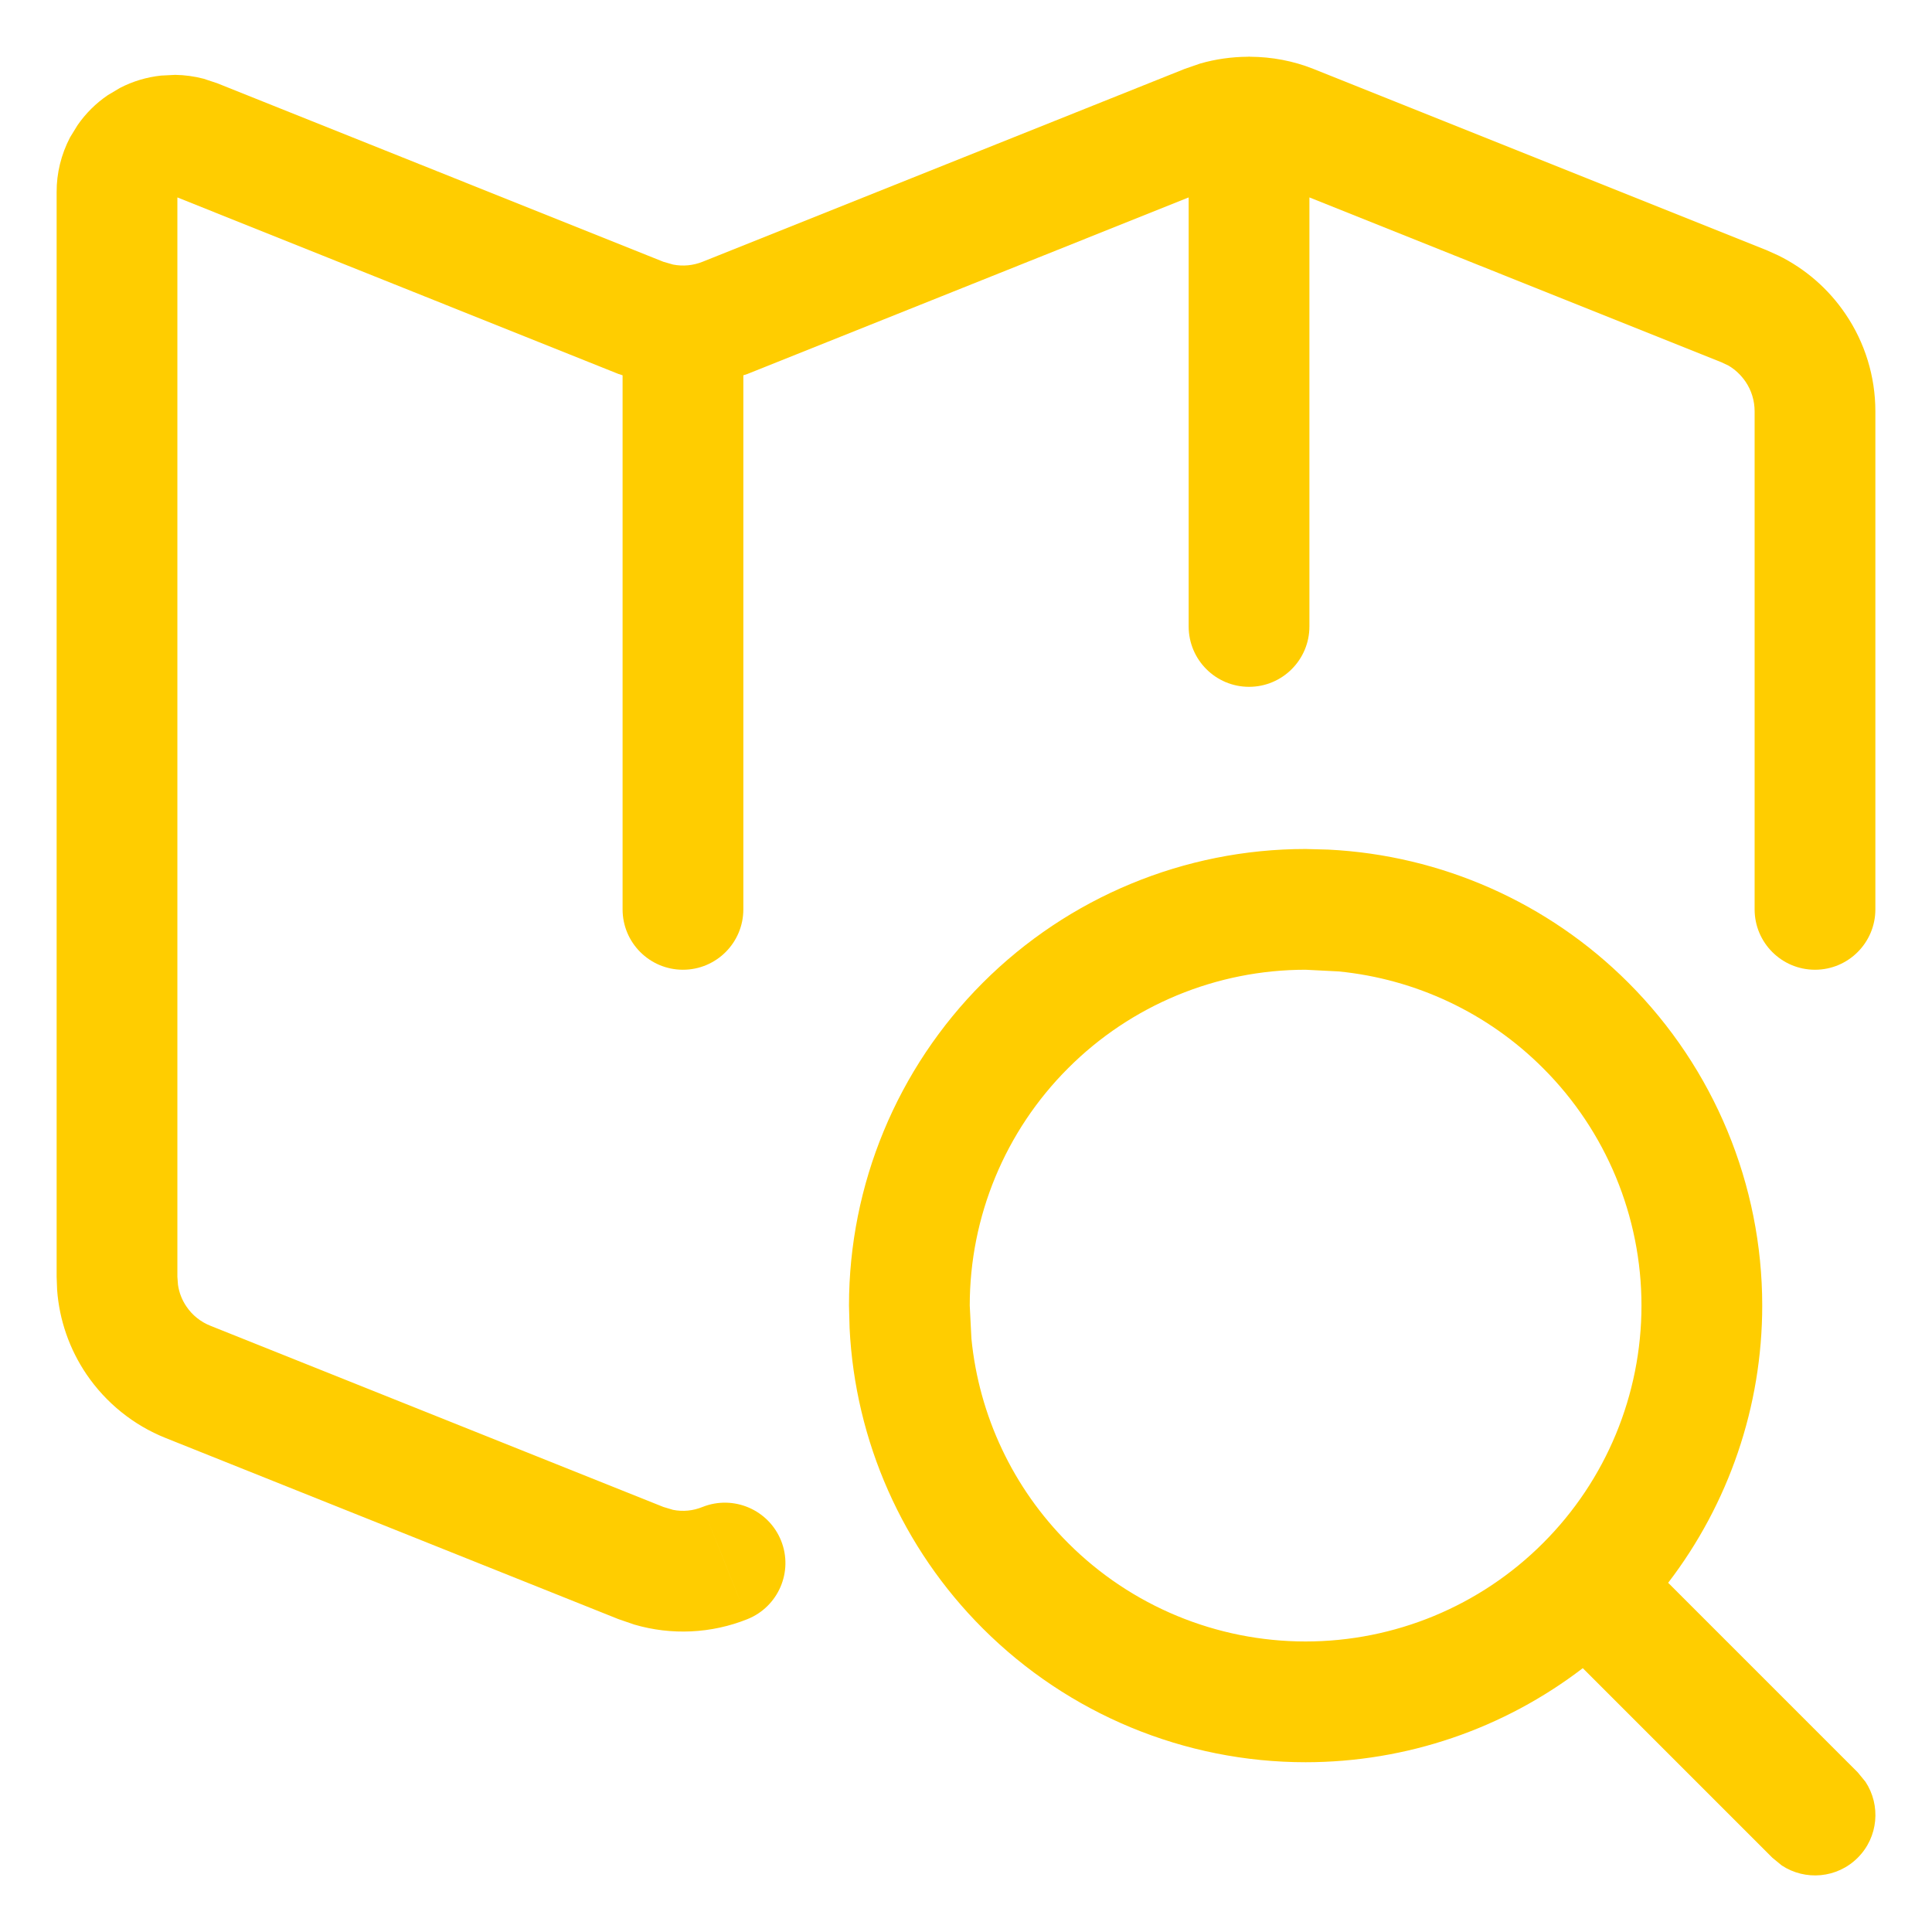 <?xml version="1.0" encoding="UTF-8" standalone="no"?>
<svg width="16" height="16" viewBox="0 0 16 16" fill="none" xmlns="http://www.w3.org/2000/svg">
<g clip-path="url(#clip0_2461_648)">
<path d="M11 7.036C11.935 7.082 12.822 7.474 13.486 8.139C14.195 8.848 14.594 9.81 14.594 10.812C14.594 11.647 14.317 12.453 13.815 13.108L15.385 14.678L15.449 14.756C15.577 14.95 15.556 15.214 15.385 15.385C15.214 15.556 14.95 15.577 14.756 15.449L14.678 15.385L13.108 13.815C12.453 14.317 11.647 14.594 10.812 14.594C9.81 14.594 8.848 14.195 8.139 13.486C7.474 12.822 7.082 11.935 7.036 11L7.031 10.812C7.031 9.81 7.43 8.848 8.139 8.139C8.848 7.43 9.81 7.031 10.812 7.031L11 7.036ZM10.812 8.031C10.075 8.031 9.367 8.324 8.846 8.846C8.324 9.367 8.031 10.075 8.031 10.812L8.045 11.087C8.108 11.724 8.389 12.323 8.846 12.779C9.367 13.301 10.075 13.594 10.812 13.594C11.55 13.594 12.258 13.301 12.779 12.779C13.301 12.258 13.594 11.55 13.594 10.812C13.594 10.075 13.301 9.367 12.779 8.846C12.323 8.389 11.724 8.108 11.087 8.045L10.812 8.031ZM10.354 0.47C10.532 0.471 10.71 0.504 10.878 0.571L14.628 2.071L14.726 2.115C14.95 2.225 15.143 2.392 15.284 2.601C15.445 2.838 15.531 3.119 15.531 3.406V7.531C15.531 7.807 15.307 8.031 15.031 8.031C14.755 8.031 14.531 7.807 14.531 7.531V3.406C14.531 3.319 14.505 3.233 14.456 3.161C14.419 3.107 14.371 3.061 14.315 3.028L14.256 3L10.844 1.635V5.188C10.844 5.464 10.62 5.688 10.344 5.688C10.068 5.688 9.844 5.464 9.844 5.188V1.635L6.19 3.097C6.179 3.101 6.168 3.104 6.156 3.108V7.531C6.156 7.807 5.932 8.031 5.656 8.031C5.38 8.031 5.156 7.807 5.156 7.531V3.108L5.122 3.097L1.469 1.635V10.574L1.474 10.64C1.483 10.704 1.507 10.766 1.544 10.82C1.593 10.893 1.663 10.948 1.744 10.98L5.494 12.48L5.574 12.504C5.656 12.52 5.74 12.512 5.818 12.48L6.004 12.945L6.19 13.409C5.891 13.529 5.56 13.544 5.253 13.454L5.122 13.409L1.372 11.909C1.106 11.803 0.877 11.618 0.716 11.381C0.575 11.173 0.491 10.931 0.473 10.682L0.469 10.574V1.592C0.468 1.434 0.507 1.278 0.58 1.138L0.642 1.037C0.709 0.94 0.794 0.855 0.893 0.788L0.994 0.728C1.1 0.673 1.214 0.639 1.333 0.626L1.451 0.62C1.53 0.621 1.609 0.632 1.686 0.652L1.798 0.689L5.494 2.168L5.574 2.191C5.656 2.207 5.74 2.199 5.818 2.168L9.81 0.571L9.94 0.526C10.069 0.489 10.201 0.471 10.334 0.47C10.337 0.47 10.341 0.469 10.344 0.469C10.347 0.469 10.35 0.47 10.354 0.47ZM5.818 12.48C6.075 12.378 6.366 12.503 6.469 12.76C6.571 13.016 6.446 13.306 6.19 13.409L5.818 12.48Z" fill="#FFCD00"/>
</g>
<defs>
<clipPath id="clip0_2461_648">
<rect width="16" height="16" fill="white"/>
</clipPath>
</defs>
</svg>
